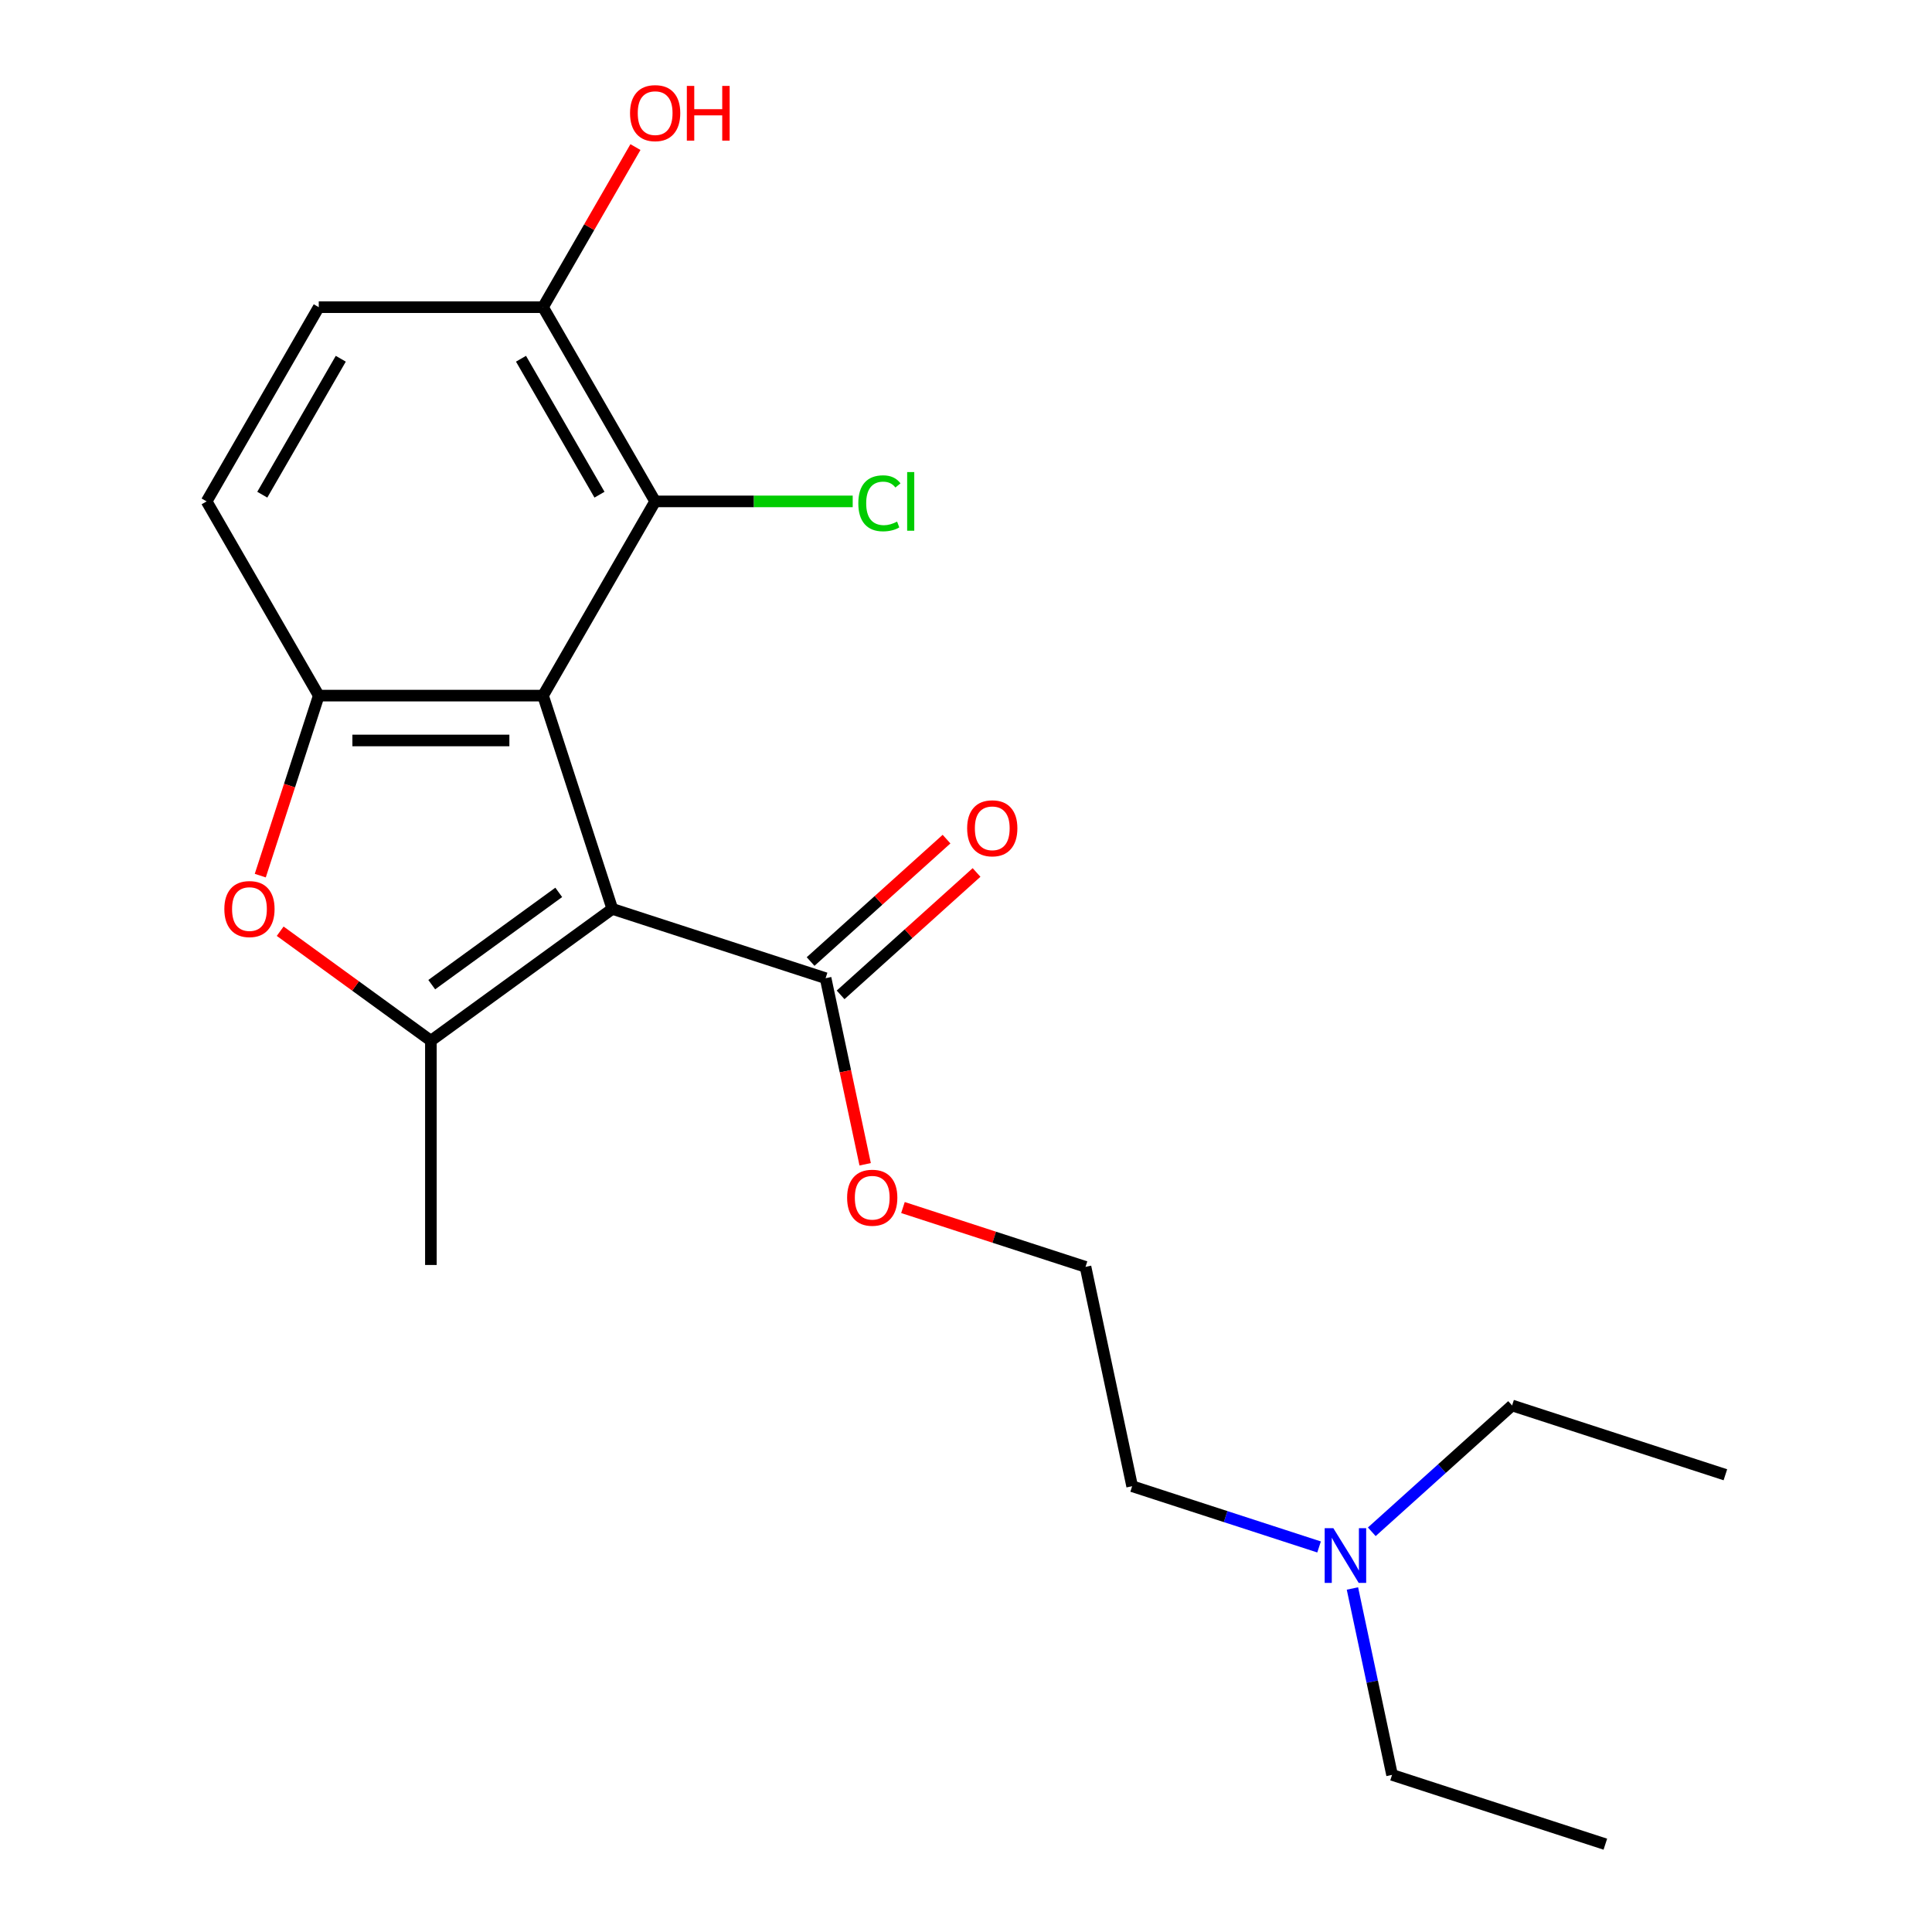 <?xml version='1.0' encoding='iso-8859-1'?>
<svg version='1.1' baseProfile='full'
              xmlns='http://www.w3.org/2000/svg'
                      xmlns:rdkit='http://www.rdkit.org/xml'
                      xmlns:xlink='http://www.w3.org/1999/xlink'
                  xml:space='preserve'
width='1000px' height='1000px' viewBox='0 0 1000 1000'>
<!-- END OF HEADER -->
<rect style='opacity:1.0;fill:#FFFFFF;stroke:none' width='1000' height='1000' x='0' y='0'> </rect>
<path class='bond-0' d='M 316.936,470.444 L 281.066,360.048' style='fill:none;fill-rule:evenodd;stroke:#000000;stroke-width:6px;stroke-linecap:butt;stroke-linejoin:miter;stroke-opacity:1' />
<path class='bond-1' d='M 316.936,470.444 L 223.027,538.672' style='fill:none;fill-rule:evenodd;stroke:#000000;stroke-width:6px;stroke-linecap:butt;stroke-linejoin:miter;stroke-opacity:1' />
<path class='bond-1' d='M 289.204,461.896 L 223.468,509.656' style='fill:none;fill-rule:evenodd;stroke:#000000;stroke-width:6px;stroke-linecap:butt;stroke-linejoin:miter;stroke-opacity:1' />
<path class='bond-5' d='M 316.936,470.444 L 427.332,506.314' style='fill:none;fill-rule:evenodd;stroke:#000000;stroke-width:6px;stroke-linecap:butt;stroke-linejoin:miter;stroke-opacity:1' />
<path class='bond-2' d='M 281.066,360.048 L 164.989,360.048' style='fill:none;fill-rule:evenodd;stroke:#000000;stroke-width:6px;stroke-linecap:butt;stroke-linejoin:miter;stroke-opacity:1' />
<path class='bond-2' d='M 263.654,383.263 L 182.4,383.263' style='fill:none;fill-rule:evenodd;stroke:#000000;stroke-width:6px;stroke-linecap:butt;stroke-linejoin:miter;stroke-opacity:1' />
<path class='bond-4' d='M 281.066,360.048 L 339.105,259.522' style='fill:none;fill-rule:evenodd;stroke:#000000;stroke-width:6px;stroke-linecap:butt;stroke-linejoin:miter;stroke-opacity:1' />
<path class='bond-3' d='M 223.027,538.672 L 184.024,510.335' style='fill:none;fill-rule:evenodd;stroke:#000000;stroke-width:6px;stroke-linecap:butt;stroke-linejoin:miter;stroke-opacity:1' />
<path class='bond-3' d='M 184.024,510.335 L 145.021,481.997' style='fill:none;fill-rule:evenodd;stroke:#FF0000;stroke-width:6px;stroke-linecap:butt;stroke-linejoin:miter;stroke-opacity:1' />
<path class='bond-12' d='M 223.027,538.672 L 223.027,654.75' style='fill:none;fill-rule:evenodd;stroke:#000000;stroke-width:6px;stroke-linecap:butt;stroke-linejoin:miter;stroke-opacity:1' />
<path class='bond-7' d='M 164.989,360.048 L 106.95,259.522' style='fill:none;fill-rule:evenodd;stroke:#000000;stroke-width:6px;stroke-linecap:butt;stroke-linejoin:miter;stroke-opacity:1' />
<path class='bond-21' d='M 164.989,360.048 L 149.852,406.635' style='fill:none;fill-rule:evenodd;stroke:#000000;stroke-width:6px;stroke-linecap:butt;stroke-linejoin:miter;stroke-opacity:1' />
<path class='bond-21' d='M 149.852,406.635 L 134.715,453.222' style='fill:none;fill-rule:evenodd;stroke:#FF0000;stroke-width:6px;stroke-linecap:butt;stroke-linejoin:miter;stroke-opacity:1' />
<path class='bond-6' d='M 339.105,259.522 L 281.066,158.996' style='fill:none;fill-rule:evenodd;stroke:#000000;stroke-width:6px;stroke-linecap:butt;stroke-linejoin:miter;stroke-opacity:1' />
<path class='bond-6' d='M 310.294,256.051 L 269.667,185.683' style='fill:none;fill-rule:evenodd;stroke:#000000;stroke-width:6px;stroke-linecap:butt;stroke-linejoin:miter;stroke-opacity:1' />
<path class='bond-10' d='M 339.105,259.522 L 390.232,259.522' style='fill:none;fill-rule:evenodd;stroke:#000000;stroke-width:6px;stroke-linecap:butt;stroke-linejoin:miter;stroke-opacity:1' />
<path class='bond-10' d='M 390.232,259.522 L 441.36,259.522' style='fill:none;fill-rule:evenodd;stroke:#00CC00;stroke-width:6px;stroke-linecap:butt;stroke-linejoin:miter;stroke-opacity:1' />
<path class='bond-8' d='M 435.099,514.94 L 470.279,483.264' style='fill:none;fill-rule:evenodd;stroke:#000000;stroke-width:6px;stroke-linecap:butt;stroke-linejoin:miter;stroke-opacity:1' />
<path class='bond-8' d='M 470.279,483.264 L 505.459,451.587' style='fill:none;fill-rule:evenodd;stroke:#FF0000;stroke-width:6px;stroke-linecap:butt;stroke-linejoin:miter;stroke-opacity:1' />
<path class='bond-8' d='M 419.565,497.687 L 454.745,466.011' style='fill:none;fill-rule:evenodd;stroke:#000000;stroke-width:6px;stroke-linecap:butt;stroke-linejoin:miter;stroke-opacity:1' />
<path class='bond-8' d='M 454.745,466.011 L 489.925,434.335' style='fill:none;fill-rule:evenodd;stroke:#FF0000;stroke-width:6px;stroke-linecap:butt;stroke-linejoin:miter;stroke-opacity:1' />
<path class='bond-11' d='M 427.332,506.314 L 437.568,554.473' style='fill:none;fill-rule:evenodd;stroke:#000000;stroke-width:6px;stroke-linecap:butt;stroke-linejoin:miter;stroke-opacity:1' />
<path class='bond-11' d='M 437.568,554.473 L 447.805,602.632' style='fill:none;fill-rule:evenodd;stroke:#FF0000;stroke-width:6px;stroke-linecap:butt;stroke-linejoin:miter;stroke-opacity:1' />
<path class='bond-9' d='M 281.066,158.996 L 164.989,158.996' style='fill:none;fill-rule:evenodd;stroke:#000000;stroke-width:6px;stroke-linecap:butt;stroke-linejoin:miter;stroke-opacity:1' />
<path class='bond-14' d='M 281.066,158.996 L 304.987,117.564' style='fill:none;fill-rule:evenodd;stroke:#000000;stroke-width:6px;stroke-linecap:butt;stroke-linejoin:miter;stroke-opacity:1' />
<path class='bond-14' d='M 304.987,117.564 L 328.907,76.132' style='fill:none;fill-rule:evenodd;stroke:#FF0000;stroke-width:6px;stroke-linecap:butt;stroke-linejoin:miter;stroke-opacity:1' />
<path class='bond-22' d='M 106.95,259.522 L 164.989,158.996' style='fill:none;fill-rule:evenodd;stroke:#000000;stroke-width:6px;stroke-linecap:butt;stroke-linejoin:miter;stroke-opacity:1' />
<path class='bond-22' d='M 135.761,256.051 L 176.388,185.683' style='fill:none;fill-rule:evenodd;stroke:#000000;stroke-width:6px;stroke-linecap:butt;stroke-linejoin:miter;stroke-opacity:1' />
<path class='bond-15' d='M 467.368,625.021 L 514.615,640.373' style='fill:none;fill-rule:evenodd;stroke:#FF0000;stroke-width:6px;stroke-linecap:butt;stroke-linejoin:miter;stroke-opacity:1' />
<path class='bond-15' d='M 514.615,640.373 L 561.862,655.724' style='fill:none;fill-rule:evenodd;stroke:#000000;stroke-width:6px;stroke-linecap:butt;stroke-linejoin:miter;stroke-opacity:1' />
<path class='bond-13' d='M 682.75,800.702 L 634.373,784.984' style='fill:none;fill-rule:evenodd;stroke:#0000FF;stroke-width:6px;stroke-linecap:butt;stroke-linejoin:miter;stroke-opacity:1' />
<path class='bond-13' d='M 634.373,784.984 L 585.996,769.265' style='fill:none;fill-rule:evenodd;stroke:#000000;stroke-width:6px;stroke-linecap:butt;stroke-linejoin:miter;stroke-opacity:1' />
<path class='bond-17' d='M 700.018,822.197 L 710.272,870.436' style='fill:none;fill-rule:evenodd;stroke:#0000FF;stroke-width:6px;stroke-linecap:butt;stroke-linejoin:miter;stroke-opacity:1' />
<path class='bond-17' d='M 710.272,870.436 L 720.526,918.676' style='fill:none;fill-rule:evenodd;stroke:#000000;stroke-width:6px;stroke-linecap:butt;stroke-linejoin:miter;stroke-opacity:1' />
<path class='bond-18' d='M 710.034,792.852 L 746.344,760.158' style='fill:none;fill-rule:evenodd;stroke:#0000FF;stroke-width:6px;stroke-linecap:butt;stroke-linejoin:miter;stroke-opacity:1' />
<path class='bond-18' d='M 746.344,760.158 L 782.654,727.464' style='fill:none;fill-rule:evenodd;stroke:#000000;stroke-width:6px;stroke-linecap:butt;stroke-linejoin:miter;stroke-opacity:1' />
<path class='bond-16' d='M 561.862,655.724 L 585.996,769.265' style='fill:none;fill-rule:evenodd;stroke:#000000;stroke-width:6px;stroke-linecap:butt;stroke-linejoin:miter;stroke-opacity:1' />
<path class='bond-19' d='M 720.526,918.676 L 830.922,954.545' style='fill:none;fill-rule:evenodd;stroke:#000000;stroke-width:6px;stroke-linecap:butt;stroke-linejoin:miter;stroke-opacity:1' />
<path class='bond-20' d='M 782.654,727.464 L 893.05,763.334' style='fill:none;fill-rule:evenodd;stroke:#000000;stroke-width:6px;stroke-linecap:butt;stroke-linejoin:miter;stroke-opacity:1' />
<path  class='atom-4' d='M 116.119 470.524
Q 116.119 463.724, 119.479 459.924
Q 122.839 456.124, 129.119 456.124
Q 135.399 456.124, 138.759 459.924
Q 142.119 463.724, 142.119 470.524
Q 142.119 477.404, 138.719 481.324
Q 135.319 485.204, 129.119 485.204
Q 122.879 485.204, 119.479 481.324
Q 116.119 477.444, 116.119 470.524
M 129.119 482.004
Q 133.439 482.004, 135.759 479.124
Q 138.119 476.204, 138.119 470.524
Q 138.119 464.964, 135.759 462.164
Q 133.439 459.324, 129.119 459.324
Q 124.799 459.324, 122.439 462.124
Q 120.119 464.924, 120.119 470.524
Q 120.119 476.244, 122.439 479.124
Q 124.799 482.004, 129.119 482.004
' fill='#FF0000'/>
<path  class='atom-9' d='M 500.594 428.723
Q 500.594 421.923, 503.954 418.123
Q 507.314 414.323, 513.594 414.323
Q 519.874 414.323, 523.234 418.123
Q 526.594 421.923, 526.594 428.723
Q 526.594 435.603, 523.194 439.523
Q 519.794 443.403, 513.594 443.403
Q 507.354 443.403, 503.954 439.523
Q 500.594 435.643, 500.594 428.723
M 513.594 440.203
Q 517.914 440.203, 520.234 437.323
Q 522.594 434.403, 522.594 428.723
Q 522.594 423.163, 520.234 420.363
Q 517.914 417.523, 513.594 417.523
Q 509.274 417.523, 506.914 420.323
Q 504.594 423.123, 504.594 428.723
Q 504.594 434.443, 506.914 437.323
Q 509.274 440.203, 513.594 440.203
' fill='#FF0000'/>
<path  class='atom-11' d='M 444.262 260.502
Q 444.262 253.462, 447.542 249.782
Q 450.862 246.062, 457.142 246.062
Q 462.982 246.062, 466.102 250.182
L 463.462 252.342
Q 461.182 249.342, 457.142 249.342
Q 452.862 249.342, 450.582 252.222
Q 448.342 255.062, 448.342 260.502
Q 448.342 266.102, 450.662 268.982
Q 453.022 271.862, 457.582 271.862
Q 460.702 271.862, 464.342 269.982
L 465.462 272.982
Q 463.982 273.942, 461.742 274.502
Q 459.502 275.062, 457.022 275.062
Q 450.862 275.062, 447.542 271.302
Q 444.262 267.542, 444.262 260.502
' fill='#00CC00'/>
<path  class='atom-11' d='M 469.542 244.342
L 473.222 244.342
L 473.222 274.702
L 469.542 274.702
L 469.542 244.342
' fill='#00CC00'/>
<path  class='atom-12' d='M 438.466 619.934
Q 438.466 613.134, 441.826 609.334
Q 445.186 605.534, 451.466 605.534
Q 457.746 605.534, 461.106 609.334
Q 464.466 613.134, 464.466 619.934
Q 464.466 626.814, 461.066 630.734
Q 457.666 634.614, 451.466 634.614
Q 445.226 634.614, 441.826 630.734
Q 438.466 626.854, 438.466 619.934
M 451.466 631.414
Q 455.786 631.414, 458.106 628.534
Q 460.466 625.614, 460.466 619.934
Q 460.466 614.374, 458.106 611.574
Q 455.786 608.734, 451.466 608.734
Q 447.146 608.734, 444.786 611.534
Q 442.466 614.334, 442.466 619.934
Q 442.466 625.654, 444.786 628.534
Q 447.146 631.414, 451.466 631.414
' fill='#FF0000'/>
<path  class='atom-14' d='M 690.132 790.975
L 699.412 805.975
Q 700.332 807.455, 701.812 810.135
Q 703.292 812.815, 703.372 812.975
L 703.372 790.975
L 707.132 790.975
L 707.132 819.295
L 703.252 819.295
L 693.292 802.895
Q 692.132 800.975, 690.892 798.775
Q 689.692 796.575, 689.332 795.895
L 689.332 819.295
L 685.652 819.295
L 685.652 790.975
L 690.132 790.975
' fill='#0000FF'/>
<path  class='atom-15' d='M 326.105 58.55
Q 326.105 51.75, 329.465 47.95
Q 332.825 44.15, 339.105 44.15
Q 345.385 44.15, 348.745 47.95
Q 352.105 51.75, 352.105 58.55
Q 352.105 65.43, 348.705 69.35
Q 345.305 73.23, 339.105 73.23
Q 332.865 73.23, 329.465 69.35
Q 326.105 65.47, 326.105 58.55
M 339.105 70.03
Q 343.425 70.03, 345.745 67.15
Q 348.105 64.23, 348.105 58.55
Q 348.105 52.99, 345.745 50.19
Q 343.425 47.35, 339.105 47.35
Q 334.785 47.35, 332.425 50.15
Q 330.105 52.95, 330.105 58.55
Q 330.105 64.27, 332.425 67.15
Q 334.785 70.03, 339.105 70.03
' fill='#FF0000'/>
<path  class='atom-15' d='M 355.505 44.47
L 359.345 44.47
L 359.345 56.51
L 373.825 56.51
L 373.825 44.47
L 377.665 44.47
L 377.665 72.79
L 373.825 72.79
L 373.825 59.71
L 359.345 59.71
L 359.345 72.79
L 355.505 72.79
L 355.505 44.47
' fill='#FF0000'/>
</svg>
